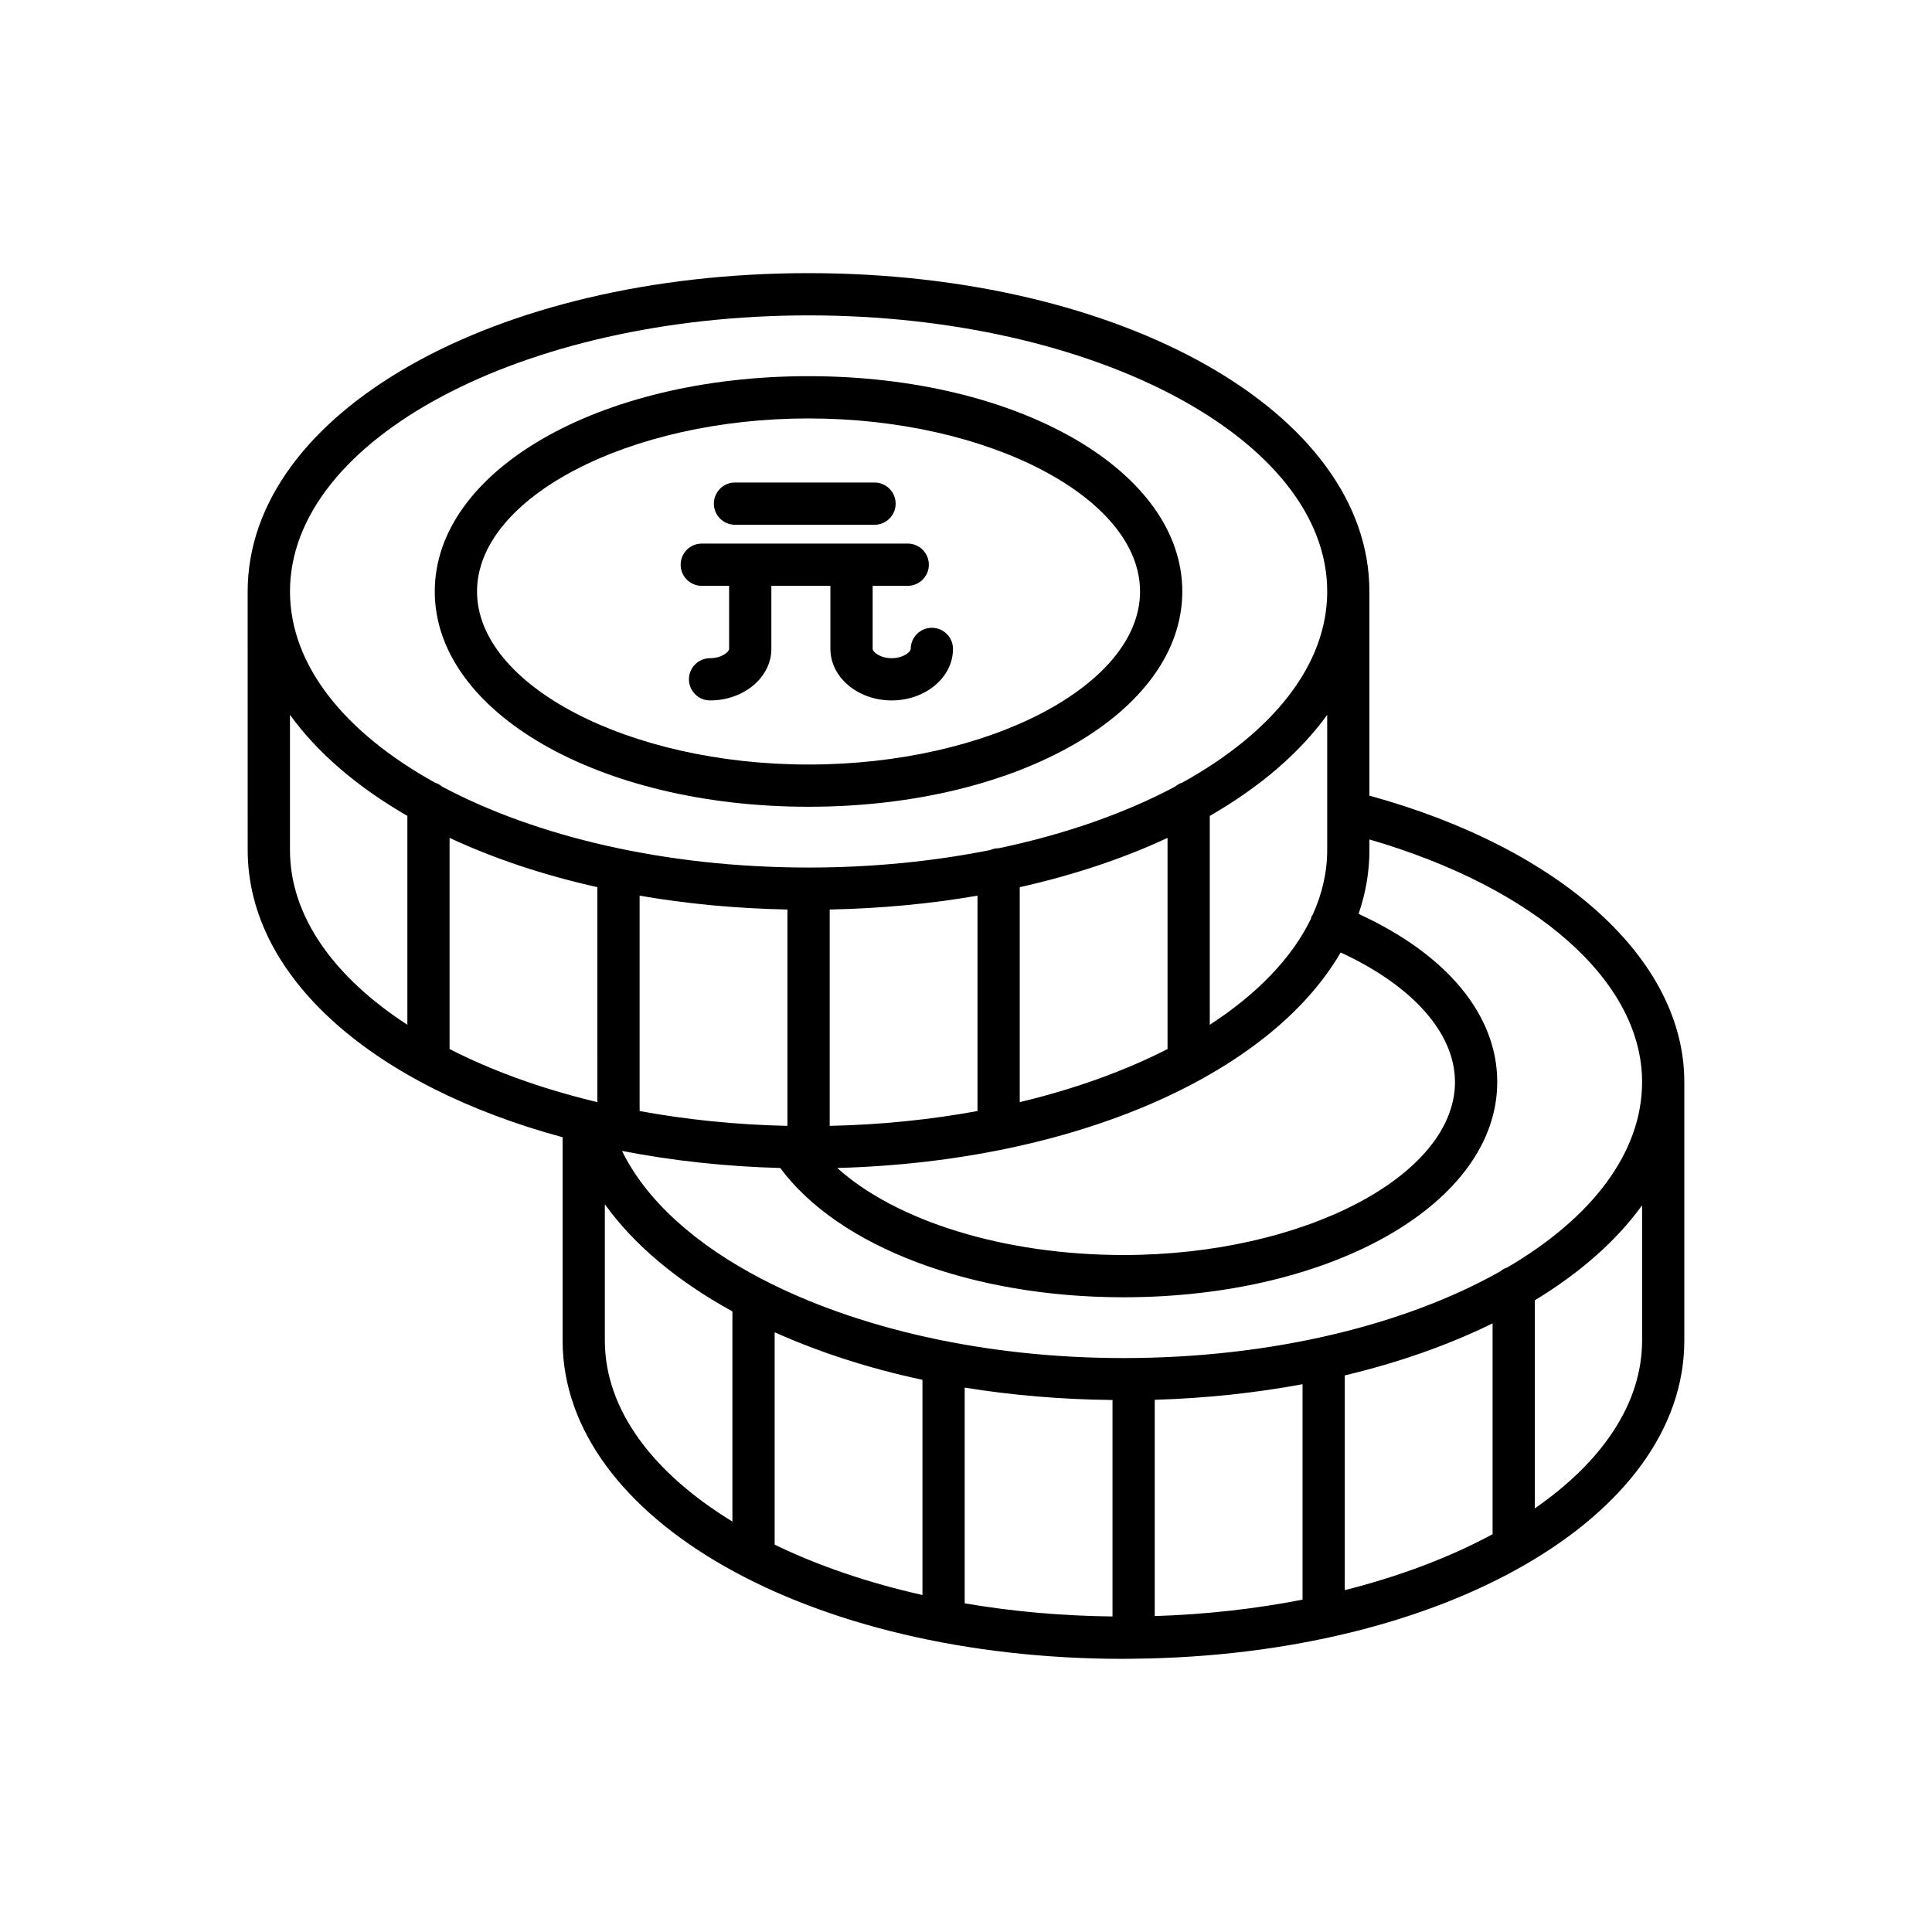 <?xml version="1.0" encoding="UTF-8"?>
<!-- Uploaded to: ICON Repo, www.svgrepo.com, Generator: ICON Repo Mixer Tools -->
<svg fill="#000000" width="800px" height="800px" version="1.1" viewBox="144 144 512 512" xmlns="http://www.w3.org/2000/svg">
 <g>
  <path d="m358.27 357.8c55.543 0 99.051-25.062 99.051-57.055 0-31.992-43.508-57.055-99.051-57.055s-99.051 25.062-99.051 57.055c0 31.996 43.508 57.055 99.051 57.055zm0-102.91c47.621 0 87.855 21 87.855 45.859 0 24.859-40.23 45.859-87.855 45.859-47.621 0-87.852-21-87.852-45.859 0-24.859 40.23-45.859 87.852-45.859z"/>
  <path d="m209.64 369.27c0 33.957 33.645 62.629 83.457 76.109v53.875c0 47.305 65.289 84.359 148.63 84.359 0.871 0 1.727-0.027 2.594-0.035 0.035 0 0.062 0.02 0.098 0.02 0.039 0 0.07-0.023 0.113-0.023 81.996-0.824 145.83-37.551 145.83-84.32v-68.527c0-32.449-32.633-61.91-83.457-75.875v-54.109c0-47.305-65.289-84.359-148.64-84.359-83.344 0-148.63 37.055-148.63 84.359zm92.672 66.801c-0.379-0.09-0.758-0.184-1.137-0.273-0.156-0.035-0.301-0.09-0.461-0.109-13.945-3.438-26.621-8.082-37.574-13.684v-55.961c11.641 5.438 24.832 9.848 39.168 13.066zm35.785 111.16c-21.027-12.855-33.805-29.633-33.805-47.977v-36.113c7.793 10.871 19.371 20.469 33.805 28.391zm50.363 19.465c-14.484-3.254-27.707-7.793-39.168-13.344v-56.281c11.762 5.25 24.883 9.555 39.168 12.594zm50.363 5.684c-13.633-0.152-26.781-1.355-39.168-3.481v-57.172c12.449 2.027 25.582 3.144 39.168 3.289zm50.363-4.461c-12.324 2.422-25.48 3.918-39.168 4.356v-57.316c13.68-0.406 26.797-1.836 39.168-4.129zm50.363-17.336c-11.266 6.082-24.504 11.121-39.168 14.82v-56.91c14.418-3.426 27.59-8.102 39.168-13.785zm39.621-51.328c0 16.723-10.617 32.145-28.426 44.48v-55.141c11.961-7.269 21.637-15.77 28.426-25.18zm-72.262-129.98v-2.812c44.121 12.828 72.262 37.598 72.262 64.27 0 18.906-13.543 36.16-35.73 49.16-0.719 0.234-1.363 0.59-1.918 1.074-25.07 14.105-60.52 22.934-99.789 22.934-36.945 0-70.84-7.957-95.777-20.914-0.043-0.02-0.078-0.043-0.121-0.062-17.551-9.141-30.566-20.766-36.996-33.918 13.184 2.559 27.238 4.129 41.938 4.527 15.473 20.887 50.641 34.258 90.961 34.258 55.543 0 99.047-25.062 99.047-57.055 0-17.758-13.316-33.785-36.75-44.547 1.879-5.453 2.875-11.105 2.875-16.914zm-193.4 69.16v-57.074c12.387 2.148 25.52 3.398 39.168 3.672v57.332c-13.66-0.293-26.809-1.656-39.168-3.93zm216.08-7.703c0 24.859-40.23 45.859-87.852 45.859-31.598 0-60.23-8.984-75.859-23.062 63.102-1.723 114.67-24.809 133.41-57.113 19.008 8.77 30.297 21.344 30.297 34.316zm-165.71 11.633v-57.332c13.648-0.273 26.781-1.527 39.168-3.672v57.074c-12.359 2.273-25.508 3.637-39.168 3.93zm50.363-6.289v-56.961c14.336-3.219 27.527-7.633 39.168-13.066v55.961c-11.367 5.809-24.598 10.59-39.168 14.066zm50.363-20.496v-55.355c13.211-7.609 23.824-16.676 31.117-26.785v35.84c0 5.934-1.367 11.703-3.887 17.23-0.102 0.188-0.258 0.32-0.34 0.52-0.059 0.148-0.039 0.305-0.082 0.457-5.047 10.441-14.332 19.988-26.809 28.094zm-106.32-188c75.785 0 137.44 32.82 137.44 73.164 0 19.652-14.656 37.504-38.422 50.664-0.715 0.23-1.352 0.586-1.906 1.062-13.203 7.023-29.086 12.609-46.73 16.324-0.004 0-0.008-0.004-0.016-0.004-0.797 0-1.547 0.176-2.231 0.477-14.98 2.992-31.188 4.641-48.109 4.641-0.008 0-0.016-0.004-0.023-0.004-0.008 0-0.016 0.004-0.023 0.004-37.871-0.004-72.211-8.203-97.09-21.441-0.555-0.477-1.191-0.828-1.902-1.059-23.766-13.16-38.422-31.012-38.422-50.664-0.004-40.34 61.648-73.164 137.43-73.164zm-137.44 105.85c7.293 10.109 17.906 19.176 31.113 26.785v55.359c-19.434-12.621-31.113-28.75-31.113-46.301z"/>
  <path d="m338.78 283.07h36.977c3.09 0 5.598-2.508 5.598-5.598s-2.508-5.598-5.598-5.598h-36.977c-3.09 0-5.598 2.508-5.598 5.598s2.504 5.598 5.598 5.598z"/>
  <path d="m329.98 299.25h7.242v16.719c0 0.75-1.906 2.457-5.047 2.457-3.09 0-5.598 2.508-5.598 5.598 0 3.09 2.508 5.598 5.598 5.598 8.953 0 16.242-6.125 16.242-13.652v-16.719h15.648v16.719c0 7.527 7.285 13.652 16.242 13.652 8.957 0 16.246-6.125 16.246-13.652 0-3.09-2.508-5.598-5.598-5.598s-5.598 2.508-5.598 5.598c0 0.75-1.906 2.457-5.047 2.457s-5.047-1.707-5.047-2.457v-16.719h9.297c3.09 0 5.598-2.508 5.598-5.598 0-3.09-2.508-5.598-5.598-5.598h-54.578c-3.09 0-5.598 2.508-5.598 5.598-0.004 3.09 2.504 5.598 5.594 5.598z"/>
 </g>
</svg>